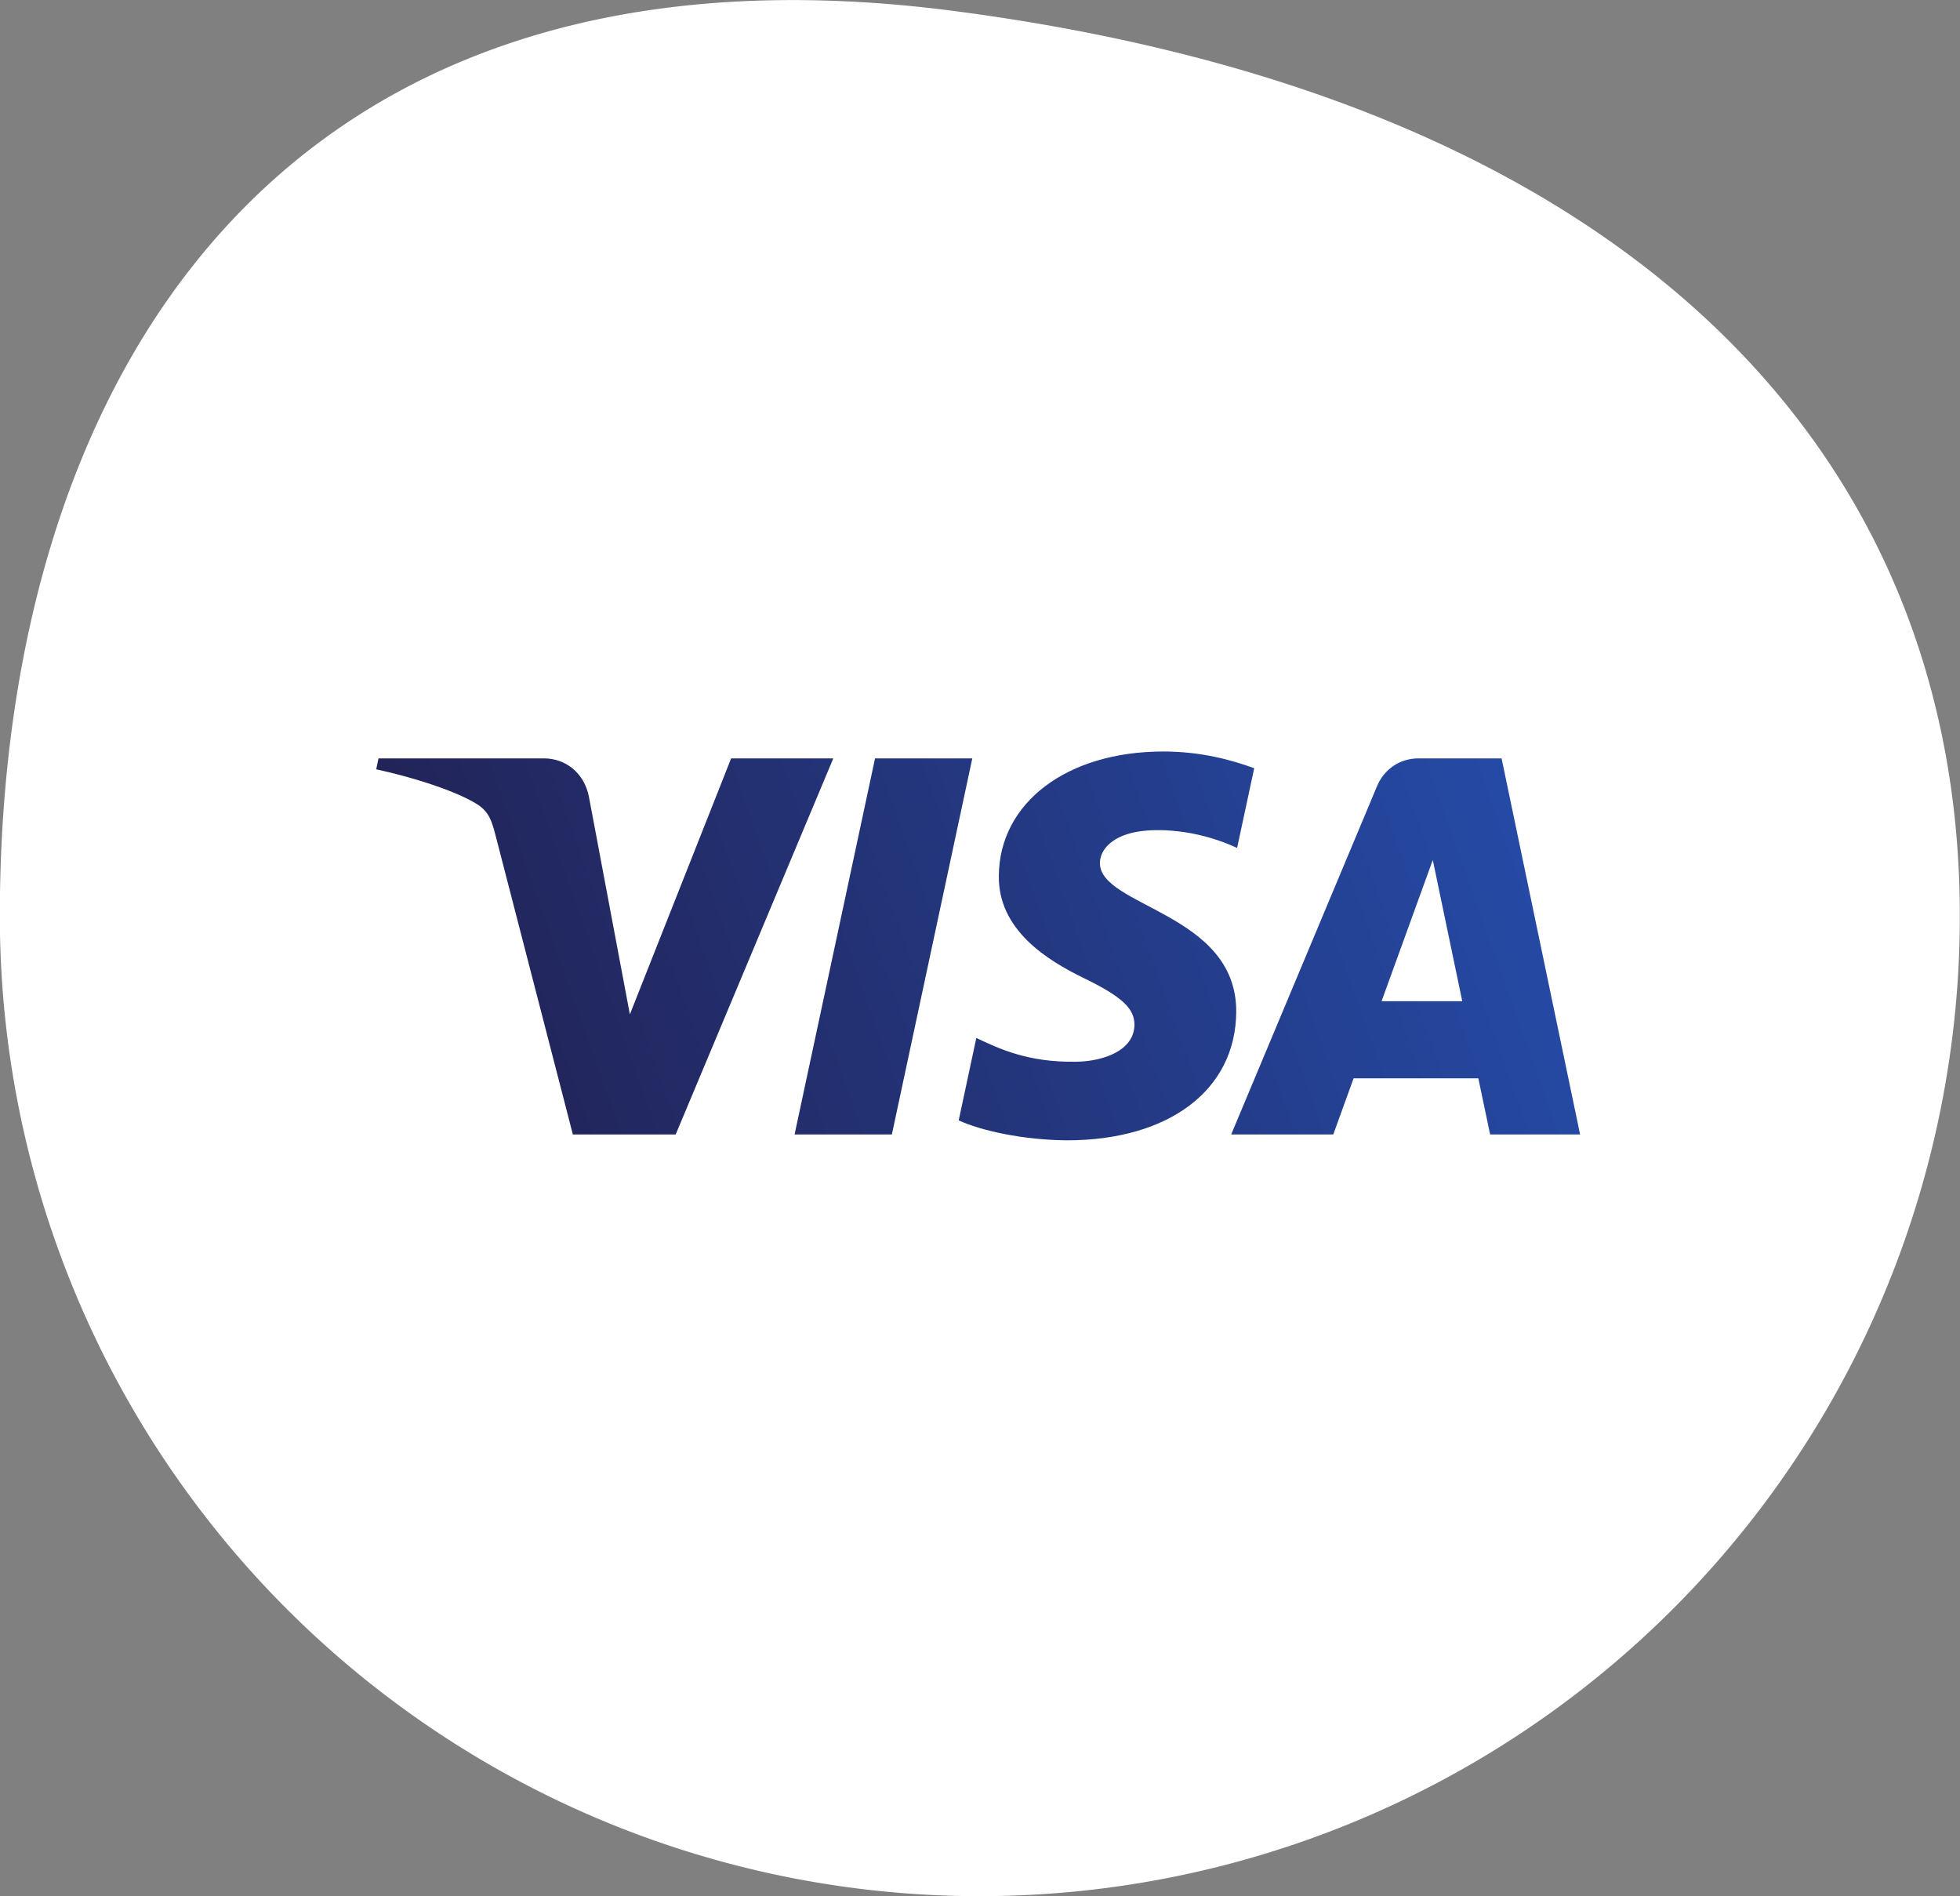 <?xml version="1.0" encoding="UTF-8" standalone="no"?>
<svg
   xmlns:dc="http://purl.org/dc/elements/1.1/"
   xmlns:cc="http://creativecommons.org/ns#"
   xmlns:rdf="http://www.w3.org/1999/02/22-rdf-syntax-ns#"
   xmlns:svg="http://www.w3.org/2000/svg"
   xmlns="http://www.w3.org/2000/svg"
   xmlns:sodipodi="http://sodipodi.sourceforge.net/DTD/sodipodi-0.dtd"
   xmlns:inkscape="http://www.inkscape.org/namespaces/inkscape"
   width="60"
   height="58.037"
   viewBox="0 0 60 58.037"
   version="1.1"
   id="svg58"
   sodipodi:docname="bubble_visa.svg"
   inkscape:version="1.0.1 (3bc2e813f5, 2020-09-07)">
  <rect x="0" y="0" width="60" height="58.037" fill="#808080" stroke="none"/>
  <defs
     id="defs62">
    <clipPath
       id="clipPath10271"
       clipPathUnits="userSpaceOnUse">
      <path
         id="path10273"
         d="m 413.742,90.435 c -0.057,-4.494 4.005,-7.002 7.065,-8.493 3.144,-1.53 4.2,-2.511 4.188,-3.879 -0.024,-2.094 -2.508,-3.018 -4.833,-3.054 -4.056,-0.063 -6.414,1.095 -8.289,1.971 l -1.461,-6.837 c 1.881,-0.867 5.364,-1.623 8.976,-1.656 8.478,0 14.025,4.185 14.055,10.674 0.033,8.235 -11.391,8.691 -11.313,12.372 0.027,1.116 1.092,2.307 3.426,2.61 1.155,0.153 4.344,0.27 7.959,-1.395 l 1.419,6.615 c -1.944,0.708 -4.443,1.386 -7.554,1.386 -7.98,0 -13.593,-4.242 -13.638,-10.314 m 34.827,9.744 c -1.548,0 -2.853,-0.903 -3.435,-2.289 L 433.023,68.973 h 8.472 l 1.686,4.659 h 10.353 l 0.978,-4.659 h 7.467 l -6.516,31.206 h -6.894 m 1.185,-8.43 2.445,-11.718 h -6.696 l 4.251,11.718 m -46.284,8.43 -6.678,-31.206 h 8.073 l 6.675,31.206 h -8.07 m -11.943,0 -8.403,-21.24 -3.399,18.06 c -0.399,2.016 -1.974,3.18 -3.723,3.18 h -13.737 l -0.192,-0.906 c 2.82,-0.612 6.024,-1.599 7.965,-2.655 1.188,-0.645 1.527,-1.209 1.917,-2.742 l 6.438,-24.903 h 8.532 l 13.08,31.206 h -8.478" />
    </clipPath>
    <linearGradient
       id="linearGradient10277"
       spreadMethod="pad"
       gradientTransform="matrix(84.2,31.009,31.009,-84.2,19.512,-27.419)"
       gradientUnits="userSpaceOnUse"
       y2="0"
       x2="1"
       y1="0"
       x1="0">
      <stop
         id="stop10279"
         offset="0"
         style="stop-opacity:1;stop-color:#222357" />
      <stop
         id="stop10281"
         offset="1"
         style="stop-opacity:1;stop-color:#254aa5" />
    </linearGradient>
  </defs>
  <sodipodi:namedview
     pagecolor="#ffffff"
     bordercolor="#666666"
     borderopacity="1"
     objecttolerance="10"
     gridtolerance="10"
     guidetolerance="10"
     inkscape:pageopacity="0"
     inkscape:pageshadow="2"
     inkscape:window-width="2560"
     inkscape:window-height="1387"
     id="namedview60"
     showgrid="false"
     inkscape:zoom="16.883333"
     inkscape:cx="10.546953"
     inkscape:cy="32.093824"
     inkscape:window-x="-8"
     inkscape:window-y="-8"
     inkscape:window-maximized="1"
     inkscape:current-layer="g30"
     inkscape:document-rotation="0" />
  <g
     transform="translate(-603 -461)"
     id="g56">
    <path
       d="m 632.995,519.037 a 30,30 0 0 1 -30,-30 c 0,-16.568 8.656,-30.382 29.214,-27.7 20.558,2.682 30.786,13.418 30.786,27.7 a 30,30 0 0 1 -30,30"
       fill="#fff"
       id="path2" />
    <g
       transform="translate(636.393 485.286)"
       id="g30" />
    <g
       transform="translate(636.553 485.286)"
       id="g34" />
    <g
       transform="translate(618.344 485.286)"
       id="g38" />
    <g
       transform="translate(621.391 475.738)"
       id="g46" />
    <path
       d="m 618.184,506.59 h 29.621 v -33.14 h -29.621 z"
       fill="none"
       id="path52" />
  </g>
  <g
     transform="matrix(0.074,0,0,0.074,-13.26,-16.765)"
     id="layer1">
    <g
       id="g10267"
       transform="matrix(4.985,0,0,-4.985,-1470.119,1039.626)">
      <g
         clip-path="url(#clipPath10271)"
         id="g10269">
        <g
           transform="translate(351.611,96.896)"
           id="g10275">
          <path
             id="path10283"
             style="fill:url(#linearGradient10277);fill-opacity:1;fill-rule:nonzero;stroke:none"
             d="M 0,0 98.437,36.252 120.831,-24.557 22.395,-60.809" />
        </g>
      </g>
    </g>
  </g>
</svg>
